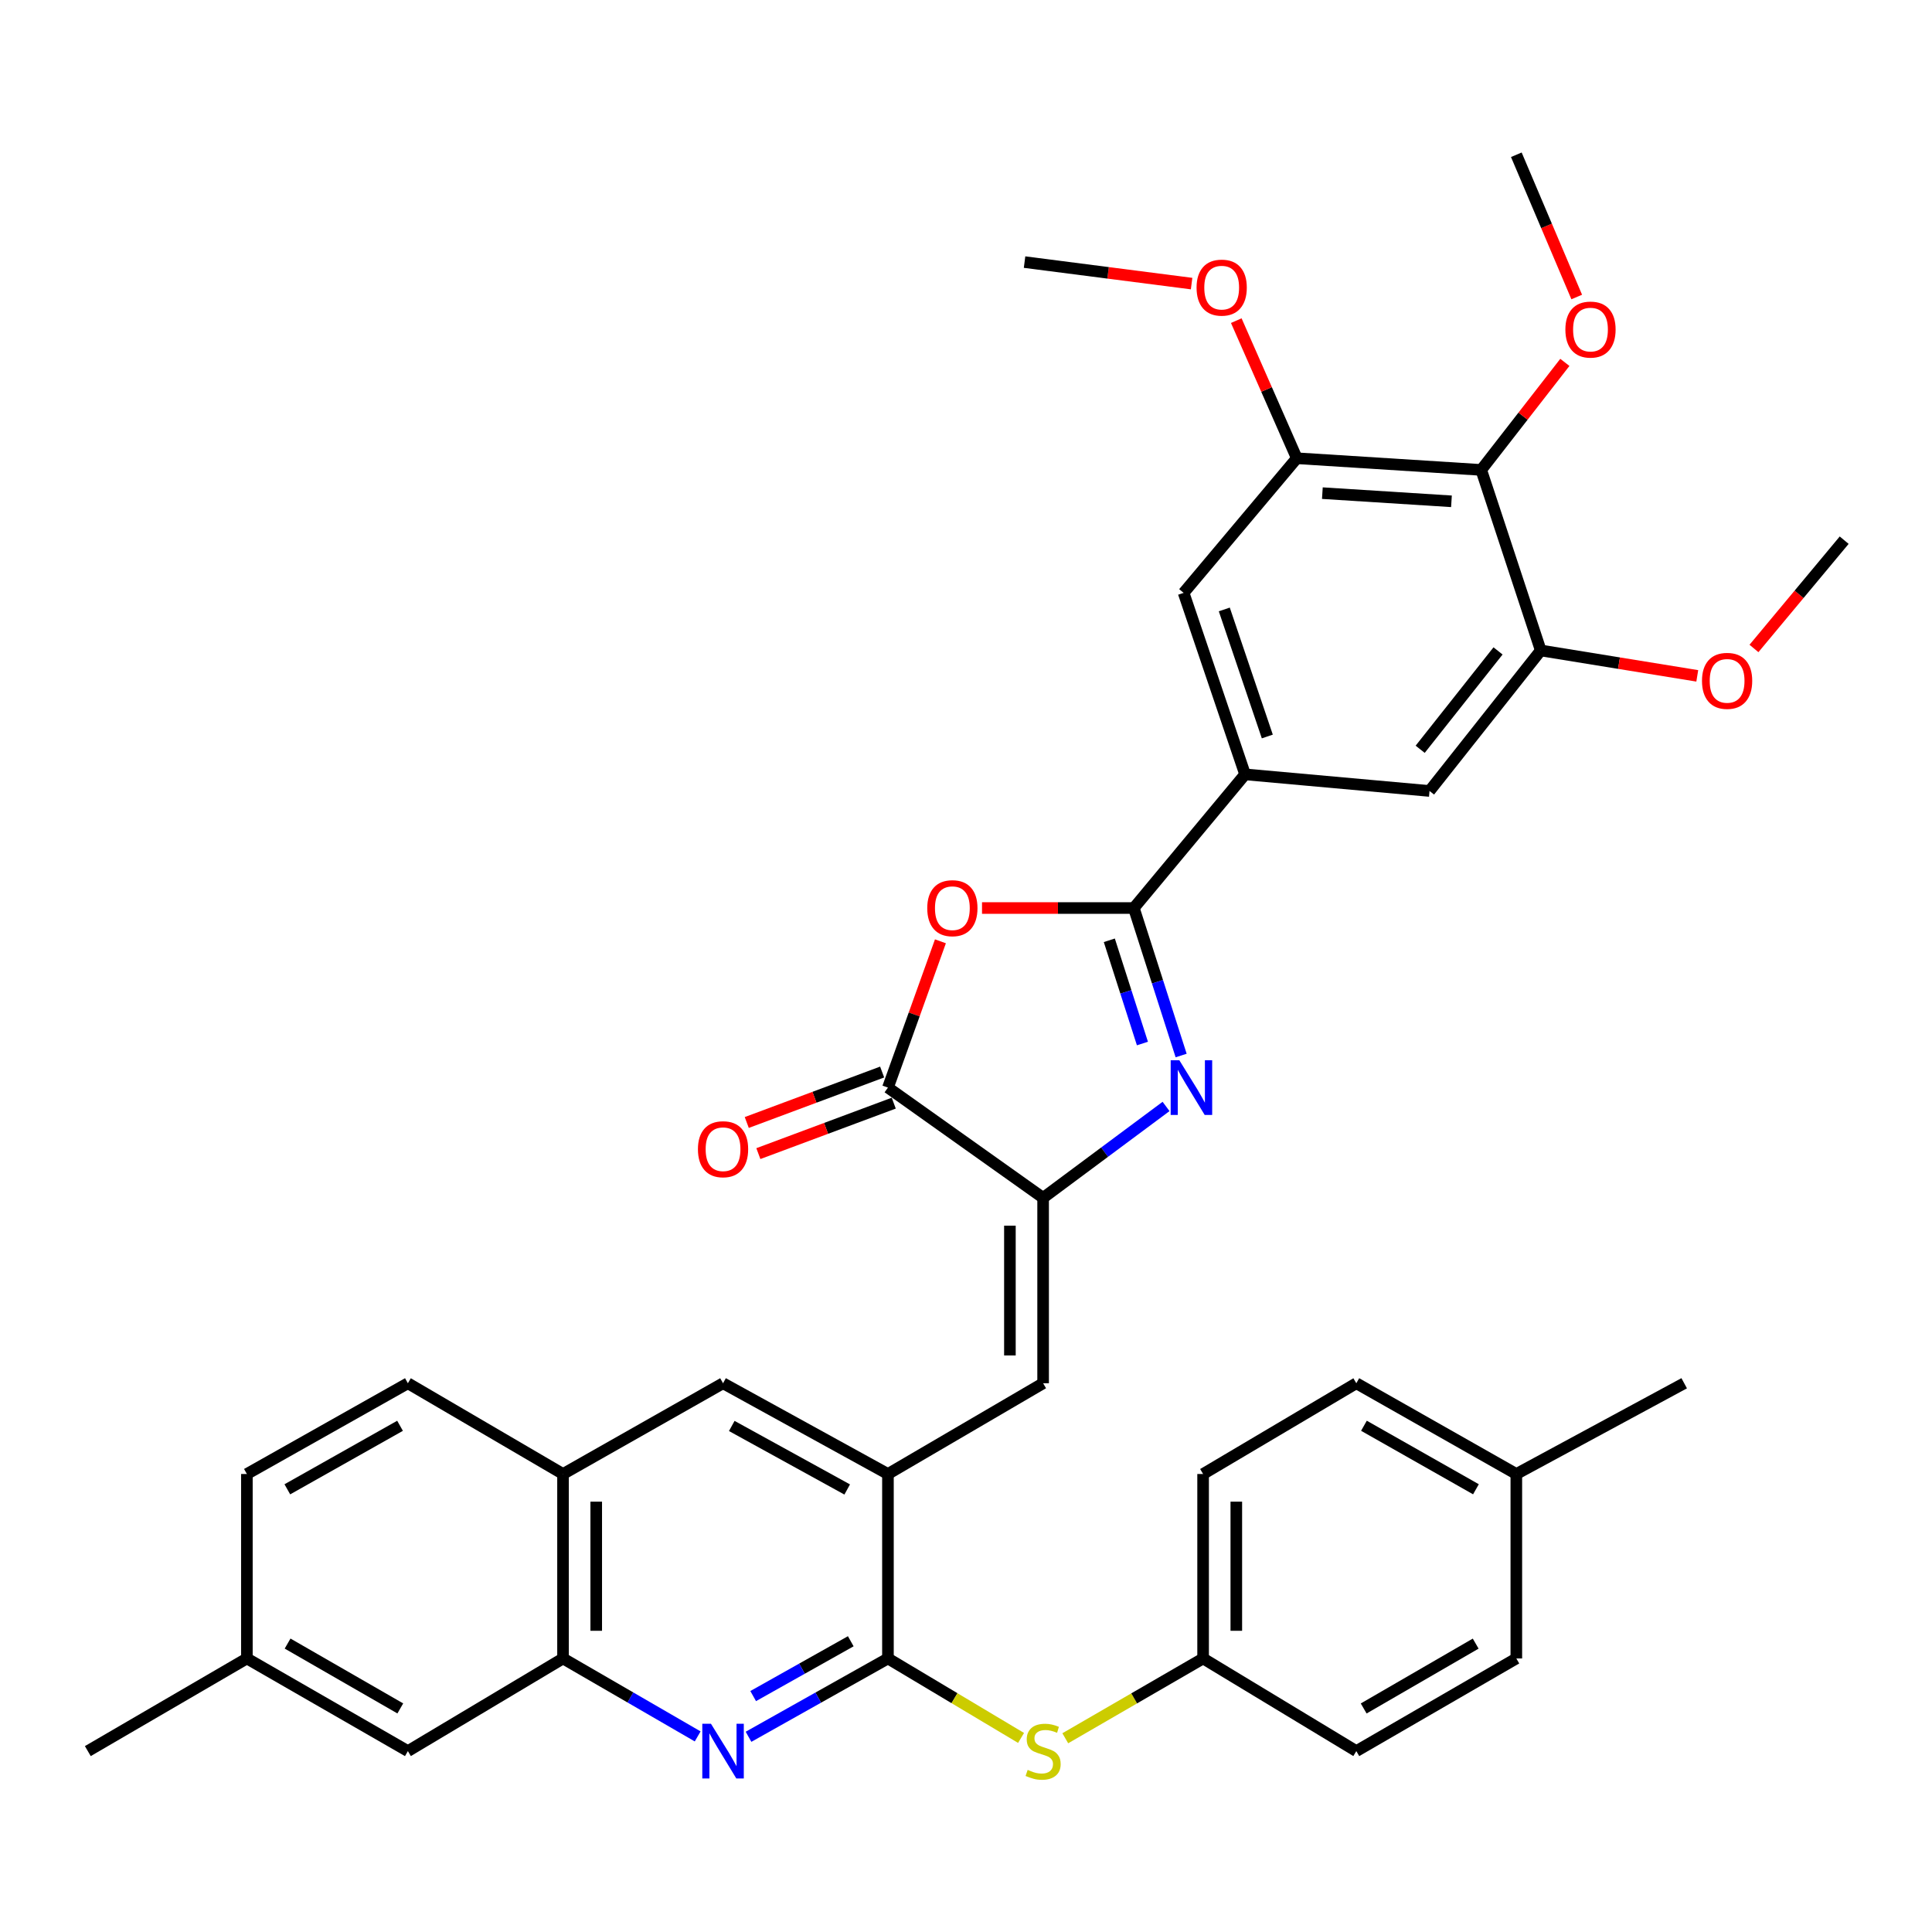 <?xml version='1.0' encoding='iso-8859-1'?>
<svg version='1.1' baseProfile='full'
              xmlns='http://www.w3.org/2000/svg'
                      xmlns:rdkit='http://www.rdkit.org/xml'
                      xmlns:xlink='http://www.w3.org/1999/xlink'
                  xml:space='preserve'
width='1000px' height='1000px' viewBox='0 0 1000 1000'>
<!-- END OF HEADER -->
<rect style='opacity:1.0;fill:#FFFFFF;stroke:none' width='1000' height='1000' x='0' y='0'> </rect>
<path class='bond-0' d='M 586.877,469.994 L 599.117,508.164' style='fill:none;fill-rule:evenodd;stroke:#000000;stroke-width:6px;stroke-linecap:butt;stroke-linejoin:miter;stroke-opacity:1' />
<path class='bond-0' d='M 599.117,508.164 L 611.357,546.335' style='fill:none;fill-rule:evenodd;stroke:#0000FF;stroke-width:6px;stroke-linecap:butt;stroke-linejoin:miter;stroke-opacity:1' />
<path class='bond-0' d='M 574.182,486.693 L 582.75,513.413' style='fill:none;fill-rule:evenodd;stroke:#000000;stroke-width:6px;stroke-linecap:butt;stroke-linejoin:miter;stroke-opacity:1' />
<path class='bond-0' d='M 582.75,513.413 L 591.318,540.132' style='fill:none;fill-rule:evenodd;stroke:#0000FF;stroke-width:6px;stroke-linecap:butt;stroke-linejoin:miter;stroke-opacity:1' />
<path class='bond-2' d='M 586.877,469.994 L 547.585,469.994' style='fill:none;fill-rule:evenodd;stroke:#000000;stroke-width:6px;stroke-linecap:butt;stroke-linejoin:miter;stroke-opacity:1' />
<path class='bond-2' d='M 547.585,469.994 L 508.292,469.994' style='fill:none;fill-rule:evenodd;stroke:#FF0000;stroke-width:6px;stroke-linecap:butt;stroke-linejoin:miter;stroke-opacity:1' />
<path class='bond-8' d='M 586.877,469.994 L 644.449,400.811' style='fill:none;fill-rule:evenodd;stroke:#000000;stroke-width:6px;stroke-linecap:butt;stroke-linejoin:miter;stroke-opacity:1' />
<path class='bond-1' d='M 603.549,572.698 L 571.732,596.354' style='fill:none;fill-rule:evenodd;stroke:#0000FF;stroke-width:6px;stroke-linecap:butt;stroke-linejoin:miter;stroke-opacity:1' />
<path class='bond-1' d='M 571.732,596.354 L 539.915,620.01' style='fill:none;fill-rule:evenodd;stroke:#000000;stroke-width:6px;stroke-linecap:butt;stroke-linejoin:miter;stroke-opacity:1' />
<path class='bond-6' d='M 539.915,620.01 L 539.915,715.969' style='fill:none;fill-rule:evenodd;stroke:#000000;stroke-width:6px;stroke-linecap:butt;stroke-linejoin:miter;stroke-opacity:1' />
<path class='bond-6' d='M 522.727,634.404 L 522.727,701.575' style='fill:none;fill-rule:evenodd;stroke:#000000;stroke-width:6px;stroke-linecap:butt;stroke-linejoin:miter;stroke-opacity:1' />
<path class='bond-37' d='M 539.915,620.01 L 459.598,562.935' style='fill:none;fill-rule:evenodd;stroke:#000000;stroke-width:6px;stroke-linecap:butt;stroke-linejoin:miter;stroke-opacity:1' />
<path class='bond-3' d='M 486.762,487.222 L 473.18,525.079' style='fill:none;fill-rule:evenodd;stroke:#FF0000;stroke-width:6px;stroke-linecap:butt;stroke-linejoin:miter;stroke-opacity:1' />
<path class='bond-3' d='M 473.18,525.079 L 459.598,562.935' style='fill:none;fill-rule:evenodd;stroke:#000000;stroke-width:6px;stroke-linecap:butt;stroke-linejoin:miter;stroke-opacity:1' />
<path class='bond-18' d='M 456.596,554.882 L 421.56,567.943' style='fill:none;fill-rule:evenodd;stroke:#000000;stroke-width:6px;stroke-linecap:butt;stroke-linejoin:miter;stroke-opacity:1' />
<path class='bond-18' d='M 421.56,567.943 L 386.523,581.005' style='fill:none;fill-rule:evenodd;stroke:#FF0000;stroke-width:6px;stroke-linecap:butt;stroke-linejoin:miter;stroke-opacity:1' />
<path class='bond-18' d='M 462.6,570.988 L 427.564,584.049' style='fill:none;fill-rule:evenodd;stroke:#000000;stroke-width:6px;stroke-linecap:butt;stroke-linejoin:miter;stroke-opacity:1' />
<path class='bond-18' d='M 427.564,584.049 L 392.527,597.11' style='fill:none;fill-rule:evenodd;stroke:#FF0000;stroke-width:6px;stroke-linecap:butt;stroke-linejoin:miter;stroke-opacity:1' />
<path class='bond-4' d='M 459.598,858.412 L 459.598,762.94' style='fill:none;fill-rule:evenodd;stroke:#000000;stroke-width:6px;stroke-linecap:butt;stroke-linejoin:miter;stroke-opacity:1' />
<path class='bond-5' d='M 459.598,858.412 L 423.517,878.685' style='fill:none;fill-rule:evenodd;stroke:#000000;stroke-width:6px;stroke-linecap:butt;stroke-linejoin:miter;stroke-opacity:1' />
<path class='bond-5' d='M 423.517,878.685 L 387.436,898.958' style='fill:none;fill-rule:evenodd;stroke:#0000FF;stroke-width:6px;stroke-linecap:butt;stroke-linejoin:miter;stroke-opacity:1' />
<path class='bond-5' d='M 440.354,849.509 L 415.097,863.7' style='fill:none;fill-rule:evenodd;stroke:#000000;stroke-width:6px;stroke-linecap:butt;stroke-linejoin:miter;stroke-opacity:1' />
<path class='bond-5' d='M 415.097,863.7 L 389.84,877.891' style='fill:none;fill-rule:evenodd;stroke:#0000FF;stroke-width:6px;stroke-linecap:butt;stroke-linejoin:miter;stroke-opacity:1' />
<path class='bond-13' d='M 459.598,858.412 L 494.047,878.981' style='fill:none;fill-rule:evenodd;stroke:#000000;stroke-width:6px;stroke-linecap:butt;stroke-linejoin:miter;stroke-opacity:1' />
<path class='bond-13' d='M 494.047,878.981 L 528.497,899.55' style='fill:none;fill-rule:evenodd;stroke:#CCCC00;stroke-width:6px;stroke-linecap:butt;stroke-linejoin:miter;stroke-opacity:1' />
<path class='bond-39' d='M 361.116,898.764 L 326.268,878.588' style='fill:none;fill-rule:evenodd;stroke:#0000FF;stroke-width:6px;stroke-linecap:butt;stroke-linejoin:miter;stroke-opacity:1' />
<path class='bond-39' d='M 326.268,878.588 L 291.42,858.412' style='fill:none;fill-rule:evenodd;stroke:#000000;stroke-width:6px;stroke-linecap:butt;stroke-linejoin:miter;stroke-opacity:1' />
<path class='bond-7' d='M 539.915,715.969 L 459.598,762.94' style='fill:none;fill-rule:evenodd;stroke:#000000;stroke-width:6px;stroke-linecap:butt;stroke-linejoin:miter;stroke-opacity:1' />
<path class='bond-16' d='M 459.598,762.94 L 374.248,715.969' style='fill:none;fill-rule:evenodd;stroke:#000000;stroke-width:6px;stroke-linecap:butt;stroke-linejoin:miter;stroke-opacity:1' />
<path class='bond-16' d='M 438.508,770.953 L 378.763,738.073' style='fill:none;fill-rule:evenodd;stroke:#000000;stroke-width:6px;stroke-linecap:butt;stroke-linejoin:miter;stroke-opacity:1' />
<path class='bond-14' d='M 644.449,400.811 L 739.92,409.405' style='fill:none;fill-rule:evenodd;stroke:#000000;stroke-width:6px;stroke-linecap:butt;stroke-linejoin:miter;stroke-opacity:1' />
<path class='bond-15' d='M 644.449,400.811 L 612.641,306.867' style='fill:none;fill-rule:evenodd;stroke:#000000;stroke-width:6px;stroke-linecap:butt;stroke-linejoin:miter;stroke-opacity:1' />
<path class='bond-15' d='M 655.958,381.207 L 633.693,315.446' style='fill:none;fill-rule:evenodd;stroke:#000000;stroke-width:6px;stroke-linecap:butt;stroke-linejoin:miter;stroke-opacity:1' />
<path class='bond-9' d='M 766.677,243.232 L 671.224,237.188' style='fill:none;fill-rule:evenodd;stroke:#000000;stroke-width:6px;stroke-linecap:butt;stroke-linejoin:miter;stroke-opacity:1' />
<path class='bond-9' d='M 751.273,259.479 L 684.456,255.248' style='fill:none;fill-rule:evenodd;stroke:#000000;stroke-width:6px;stroke-linecap:butt;stroke-linejoin:miter;stroke-opacity:1' />
<path class='bond-22' d='M 766.677,243.232 L 788.321,215.401' style='fill:none;fill-rule:evenodd;stroke:#000000;stroke-width:6px;stroke-linecap:butt;stroke-linejoin:miter;stroke-opacity:1' />
<path class='bond-22' d='M 788.321,215.401 L 809.966,187.57' style='fill:none;fill-rule:evenodd;stroke:#FF0000;stroke-width:6px;stroke-linecap:butt;stroke-linejoin:miter;stroke-opacity:1' />
<path class='bond-38' d='M 766.677,243.232 L 797.492,336.67' style='fill:none;fill-rule:evenodd;stroke:#000000;stroke-width:6px;stroke-linecap:butt;stroke-linejoin:miter;stroke-opacity:1' />
<path class='bond-10' d='M 291.42,858.412 L 291.42,762.94' style='fill:none;fill-rule:evenodd;stroke:#000000;stroke-width:6px;stroke-linecap:butt;stroke-linejoin:miter;stroke-opacity:1' />
<path class='bond-10' d='M 308.608,844.091 L 308.608,777.261' style='fill:none;fill-rule:evenodd;stroke:#000000;stroke-width:6px;stroke-linecap:butt;stroke-linejoin:miter;stroke-opacity:1' />
<path class='bond-19' d='M 291.42,858.412 L 211.121,906.367' style='fill:none;fill-rule:evenodd;stroke:#000000;stroke-width:6px;stroke-linecap:butt;stroke-linejoin:miter;stroke-opacity:1' />
<path class='bond-11' d='M 797.492,336.67 L 739.92,409.405' style='fill:none;fill-rule:evenodd;stroke:#000000;stroke-width:6px;stroke-linecap:butt;stroke-linejoin:miter;stroke-opacity:1' />
<path class='bond-11' d='M 775.379,336.912 L 735.079,387.827' style='fill:none;fill-rule:evenodd;stroke:#000000;stroke-width:6px;stroke-linecap:butt;stroke-linejoin:miter;stroke-opacity:1' />
<path class='bond-24' d='M 797.492,336.67 L 837.998,343.246' style='fill:none;fill-rule:evenodd;stroke:#000000;stroke-width:6px;stroke-linecap:butt;stroke-linejoin:miter;stroke-opacity:1' />
<path class='bond-24' d='M 837.998,343.246 L 878.504,349.823' style='fill:none;fill-rule:evenodd;stroke:#FF0000;stroke-width:6px;stroke-linecap:butt;stroke-linejoin:miter;stroke-opacity:1' />
<path class='bond-12' d='M 671.224,237.188 L 612.641,306.867' style='fill:none;fill-rule:evenodd;stroke:#000000;stroke-width:6px;stroke-linecap:butt;stroke-linejoin:miter;stroke-opacity:1' />
<path class='bond-25' d='M 671.224,237.188 L 655.56,201.577' style='fill:none;fill-rule:evenodd;stroke:#000000;stroke-width:6px;stroke-linecap:butt;stroke-linejoin:miter;stroke-opacity:1' />
<path class='bond-25' d='M 655.56,201.577 L 639.895,165.966' style='fill:none;fill-rule:evenodd;stroke:#FF0000;stroke-width:6px;stroke-linecap:butt;stroke-linejoin:miter;stroke-opacity:1' />
<path class='bond-21' d='M 551.387,899.724 L 587.056,879.068' style='fill:none;fill-rule:evenodd;stroke:#CCCC00;stroke-width:6px;stroke-linecap:butt;stroke-linejoin:miter;stroke-opacity:1' />
<path class='bond-21' d='M 587.056,879.068 L 622.725,858.412' style='fill:none;fill-rule:evenodd;stroke:#000000;stroke-width:6px;stroke-linecap:butt;stroke-linejoin:miter;stroke-opacity:1' />
<path class='bond-17' d='M 374.248,715.969 L 291.42,762.94' style='fill:none;fill-rule:evenodd;stroke:#000000;stroke-width:6px;stroke-linecap:butt;stroke-linejoin:miter;stroke-opacity:1' />
<path class='bond-20' d='M 291.42,762.94 L 211.121,715.969' style='fill:none;fill-rule:evenodd;stroke:#000000;stroke-width:6px;stroke-linecap:butt;stroke-linejoin:miter;stroke-opacity:1' />
<path class='bond-40' d='M 211.121,906.367 L 127.787,858.412' style='fill:none;fill-rule:evenodd;stroke:#000000;stroke-width:6px;stroke-linecap:butt;stroke-linejoin:miter;stroke-opacity:1' />
<path class='bond-40' d='M 207.194,884.276 L 148.86,850.708' style='fill:none;fill-rule:evenodd;stroke:#000000;stroke-width:6px;stroke-linecap:butt;stroke-linejoin:miter;stroke-opacity:1' />
<path class='bond-26' d='M 211.121,715.969 L 127.787,762.94' style='fill:none;fill-rule:evenodd;stroke:#000000;stroke-width:6px;stroke-linecap:butt;stroke-linejoin:miter;stroke-opacity:1' />
<path class='bond-26' d='M 207.061,737.988 L 148.727,770.868' style='fill:none;fill-rule:evenodd;stroke:#000000;stroke-width:6px;stroke-linecap:butt;stroke-linejoin:miter;stroke-opacity:1' />
<path class='bond-28' d='M 622.725,858.412 L 702.03,906.367' style='fill:none;fill-rule:evenodd;stroke:#000000;stroke-width:6px;stroke-linecap:butt;stroke-linejoin:miter;stroke-opacity:1' />
<path class='bond-29' d='M 622.725,858.412 L 622.725,762.94' style='fill:none;fill-rule:evenodd;stroke:#000000;stroke-width:6px;stroke-linecap:butt;stroke-linejoin:miter;stroke-opacity:1' />
<path class='bond-29' d='M 639.913,844.091 L 639.913,777.261' style='fill:none;fill-rule:evenodd;stroke:#000000;stroke-width:6px;stroke-linecap:butt;stroke-linejoin:miter;stroke-opacity:1' />
<path class='bond-33' d='M 816.113,153.731 L 800.481,116.918' style='fill:none;fill-rule:evenodd;stroke:#FF0000;stroke-width:6px;stroke-linecap:butt;stroke-linejoin:miter;stroke-opacity:1' />
<path class='bond-33' d='M 800.481,116.918 L 784.849,80.105' style='fill:none;fill-rule:evenodd;stroke:#000000;stroke-width:6px;stroke-linecap:butt;stroke-linejoin:miter;stroke-opacity:1' />
<path class='bond-23' d='M 127.787,858.412 L 127.787,762.94' style='fill:none;fill-rule:evenodd;stroke:#000000;stroke-width:6px;stroke-linecap:butt;stroke-linejoin:miter;stroke-opacity:1' />
<path class='bond-32' d='M 127.787,858.412 L 45.455,906.367' style='fill:none;fill-rule:evenodd;stroke:#000000;stroke-width:6px;stroke-linecap:butt;stroke-linejoin:miter;stroke-opacity:1' />
<path class='bond-35' d='M 907.849,335.643 L 931.197,307.619' style='fill:none;fill-rule:evenodd;stroke:#FF0000;stroke-width:6px;stroke-linecap:butt;stroke-linejoin:miter;stroke-opacity:1' />
<path class='bond-35' d='M 931.197,307.619 L 954.545,279.595' style='fill:none;fill-rule:evenodd;stroke:#000000;stroke-width:6px;stroke-linecap:butt;stroke-linejoin:miter;stroke-opacity:1' />
<path class='bond-36' d='M 616.769,146.788 L 573.539,141.225' style='fill:none;fill-rule:evenodd;stroke:#FF0000;stroke-width:6px;stroke-linecap:butt;stroke-linejoin:miter;stroke-opacity:1' />
<path class='bond-36' d='M 573.539,141.225 L 530.309,135.662' style='fill:none;fill-rule:evenodd;stroke:#000000;stroke-width:6px;stroke-linecap:butt;stroke-linejoin:miter;stroke-opacity:1' />
<path class='bond-27' d='M 784.849,762.94 L 702.03,715.969' style='fill:none;fill-rule:evenodd;stroke:#000000;stroke-width:6px;stroke-linecap:butt;stroke-linejoin:miter;stroke-opacity:1' />
<path class='bond-27' d='M 763.946,770.846 L 705.973,737.965' style='fill:none;fill-rule:evenodd;stroke:#000000;stroke-width:6px;stroke-linecap:butt;stroke-linejoin:miter;stroke-opacity:1' />
<path class='bond-34' d='M 784.849,762.94 L 871.736,715.969' style='fill:none;fill-rule:evenodd;stroke:#000000;stroke-width:6px;stroke-linecap:butt;stroke-linejoin:miter;stroke-opacity:1' />
<path class='bond-41' d='M 784.849,762.94 L 784.849,858.412' style='fill:none;fill-rule:evenodd;stroke:#000000;stroke-width:6px;stroke-linecap:butt;stroke-linejoin:miter;stroke-opacity:1' />
<path class='bond-31' d='M 702.03,906.367 L 784.849,858.412' style='fill:none;fill-rule:evenodd;stroke:#000000;stroke-width:6px;stroke-linecap:butt;stroke-linejoin:miter;stroke-opacity:1' />
<path class='bond-31' d='M 705.84,884.3 L 763.813,850.731' style='fill:none;fill-rule:evenodd;stroke:#000000;stroke-width:6px;stroke-linecap:butt;stroke-linejoin:miter;stroke-opacity:1' />
<path class='bond-30' d='M 622.725,762.94 L 702.03,715.969' style='fill:none;fill-rule:evenodd;stroke:#000000;stroke-width:6px;stroke-linecap:butt;stroke-linejoin:miter;stroke-opacity:1' />
<path  class='atom-1' d='M 610.42 548.775
L 619.7 563.775
Q 620.62 565.255, 622.1 567.935
Q 623.58 570.615, 623.66 570.775
L 623.66 548.775
L 627.42 548.775
L 627.42 577.095
L 623.54 577.095
L 613.58 560.695
Q 612.42 558.775, 611.18 556.575
Q 609.98 554.375, 609.62 553.695
L 609.62 577.095
L 605.94 577.095
L 605.94 548.775
L 610.42 548.775
' fill='#0000FF'/>
<path  class='atom-3' d='M 479.943 470.074
Q 479.943 463.274, 483.303 459.474
Q 486.663 455.674, 492.943 455.674
Q 499.223 455.674, 502.583 459.474
Q 505.943 463.274, 505.943 470.074
Q 505.943 476.954, 502.543 480.874
Q 499.143 484.754, 492.943 484.754
Q 486.703 484.754, 483.303 480.874
Q 479.943 476.994, 479.943 470.074
M 492.943 481.554
Q 497.263 481.554, 499.583 478.674
Q 501.943 475.754, 501.943 470.074
Q 501.943 464.514, 499.583 461.714
Q 497.263 458.874, 492.943 458.874
Q 488.623 458.874, 486.263 461.674
Q 483.943 464.474, 483.943 470.074
Q 483.943 475.794, 486.263 478.674
Q 488.623 481.554, 492.943 481.554
' fill='#FF0000'/>
<path  class='atom-6' d='M 367.988 892.207
L 377.268 907.207
Q 378.188 908.687, 379.668 911.367
Q 381.148 914.047, 381.228 914.207
L 381.228 892.207
L 384.988 892.207
L 384.988 920.527
L 381.108 920.527
L 371.148 904.127
Q 369.988 902.207, 368.748 900.007
Q 367.548 897.807, 367.188 897.127
L 367.188 920.527
L 363.508 920.527
L 363.508 892.207
L 367.988 892.207
' fill='#0000FF'/>
<path  class='atom-14' d='M 531.915 916.087
Q 532.235 916.207, 533.555 916.767
Q 534.875 917.327, 536.315 917.687
Q 537.795 918.007, 539.235 918.007
Q 541.915 918.007, 543.475 916.727
Q 545.035 915.407, 545.035 913.127
Q 545.035 911.567, 544.235 910.607
Q 543.475 909.647, 542.275 909.127
Q 541.075 908.607, 539.075 908.007
Q 536.555 907.247, 535.035 906.527
Q 533.555 905.807, 532.475 904.287
Q 531.435 902.767, 531.435 900.207
Q 531.435 896.647, 533.835 894.447
Q 536.275 892.247, 541.075 892.247
Q 544.355 892.247, 548.075 893.807
L 547.155 896.887
Q 543.755 895.487, 541.195 895.487
Q 538.435 895.487, 536.915 896.647
Q 535.395 897.767, 535.435 899.727
Q 535.435 901.247, 536.195 902.167
Q 536.995 903.087, 538.115 903.607
Q 539.275 904.127, 541.195 904.727
Q 543.755 905.527, 545.275 906.327
Q 546.795 907.127, 547.875 908.767
Q 548.995 910.367, 548.995 913.127
Q 548.995 917.047, 546.355 919.167
Q 543.755 921.247, 539.395 921.247
Q 536.875 921.247, 534.955 920.687
Q 533.075 920.167, 530.835 919.247
L 531.915 916.087
' fill='#CCCC00'/>
<path  class='atom-19' d='M 361.248 594.833
Q 361.248 588.033, 364.608 584.233
Q 367.968 580.433, 374.248 580.433
Q 380.528 580.433, 383.888 584.233
Q 387.248 588.033, 387.248 594.833
Q 387.248 601.713, 383.848 605.633
Q 380.448 609.513, 374.248 609.513
Q 368.008 609.513, 364.608 605.633
Q 361.248 601.753, 361.248 594.833
M 374.248 606.313
Q 378.568 606.313, 380.888 603.433
Q 383.248 600.513, 383.248 594.833
Q 383.248 589.273, 380.888 586.473
Q 378.568 583.633, 374.248 583.633
Q 369.928 583.633, 367.568 586.433
Q 365.248 589.233, 365.248 594.833
Q 365.248 600.553, 367.568 603.433
Q 369.928 606.313, 374.248 606.313
' fill='#FF0000'/>
<path  class='atom-23' d='M 810.236 170.586
Q 810.236 163.786, 813.596 159.986
Q 816.956 156.186, 823.236 156.186
Q 829.516 156.186, 832.876 159.986
Q 836.236 163.786, 836.236 170.586
Q 836.236 177.466, 832.836 181.386
Q 829.436 185.266, 823.236 185.266
Q 816.996 185.266, 813.596 181.386
Q 810.236 177.506, 810.236 170.586
M 823.236 182.066
Q 827.556 182.066, 829.876 179.186
Q 832.236 176.266, 832.236 170.586
Q 832.236 165.026, 829.876 162.226
Q 827.556 159.386, 823.236 159.386
Q 818.916 159.386, 816.556 162.186
Q 814.236 164.986, 814.236 170.586
Q 814.236 176.306, 816.556 179.186
Q 818.916 182.066, 823.236 182.066
' fill='#FF0000'/>
<path  class='atom-25' d='M 880.947 352.41
Q 880.947 345.61, 884.307 341.81
Q 887.667 338.01, 893.947 338.01
Q 900.227 338.01, 903.587 341.81
Q 906.947 345.61, 906.947 352.41
Q 906.947 359.29, 903.547 363.21
Q 900.147 367.09, 893.947 367.09
Q 887.707 367.09, 884.307 363.21
Q 880.947 359.33, 880.947 352.41
M 893.947 363.89
Q 898.267 363.89, 900.587 361.01
Q 902.947 358.09, 902.947 352.41
Q 902.947 346.85, 900.587 344.05
Q 898.267 341.21, 893.947 341.21
Q 889.627 341.21, 887.267 344.01
Q 884.947 346.81, 884.947 352.41
Q 884.947 358.13, 887.267 361.01
Q 889.627 363.89, 893.947 363.89
' fill='#FF0000'/>
<path  class='atom-26' d='M 619.341 148.872
Q 619.341 142.072, 622.701 138.272
Q 626.061 134.472, 632.341 134.472
Q 638.621 134.472, 641.981 138.272
Q 645.341 142.072, 645.341 148.872
Q 645.341 155.752, 641.941 159.672
Q 638.541 163.552, 632.341 163.552
Q 626.101 163.552, 622.701 159.672
Q 619.341 155.792, 619.341 148.872
M 632.341 160.352
Q 636.661 160.352, 638.981 157.472
Q 641.341 154.552, 641.341 148.872
Q 641.341 143.312, 638.981 140.512
Q 636.661 137.672, 632.341 137.672
Q 628.021 137.672, 625.661 140.472
Q 623.341 143.272, 623.341 148.872
Q 623.341 154.592, 625.661 157.472
Q 628.021 160.352, 632.341 160.352
' fill='#FF0000'/>
</svg>

